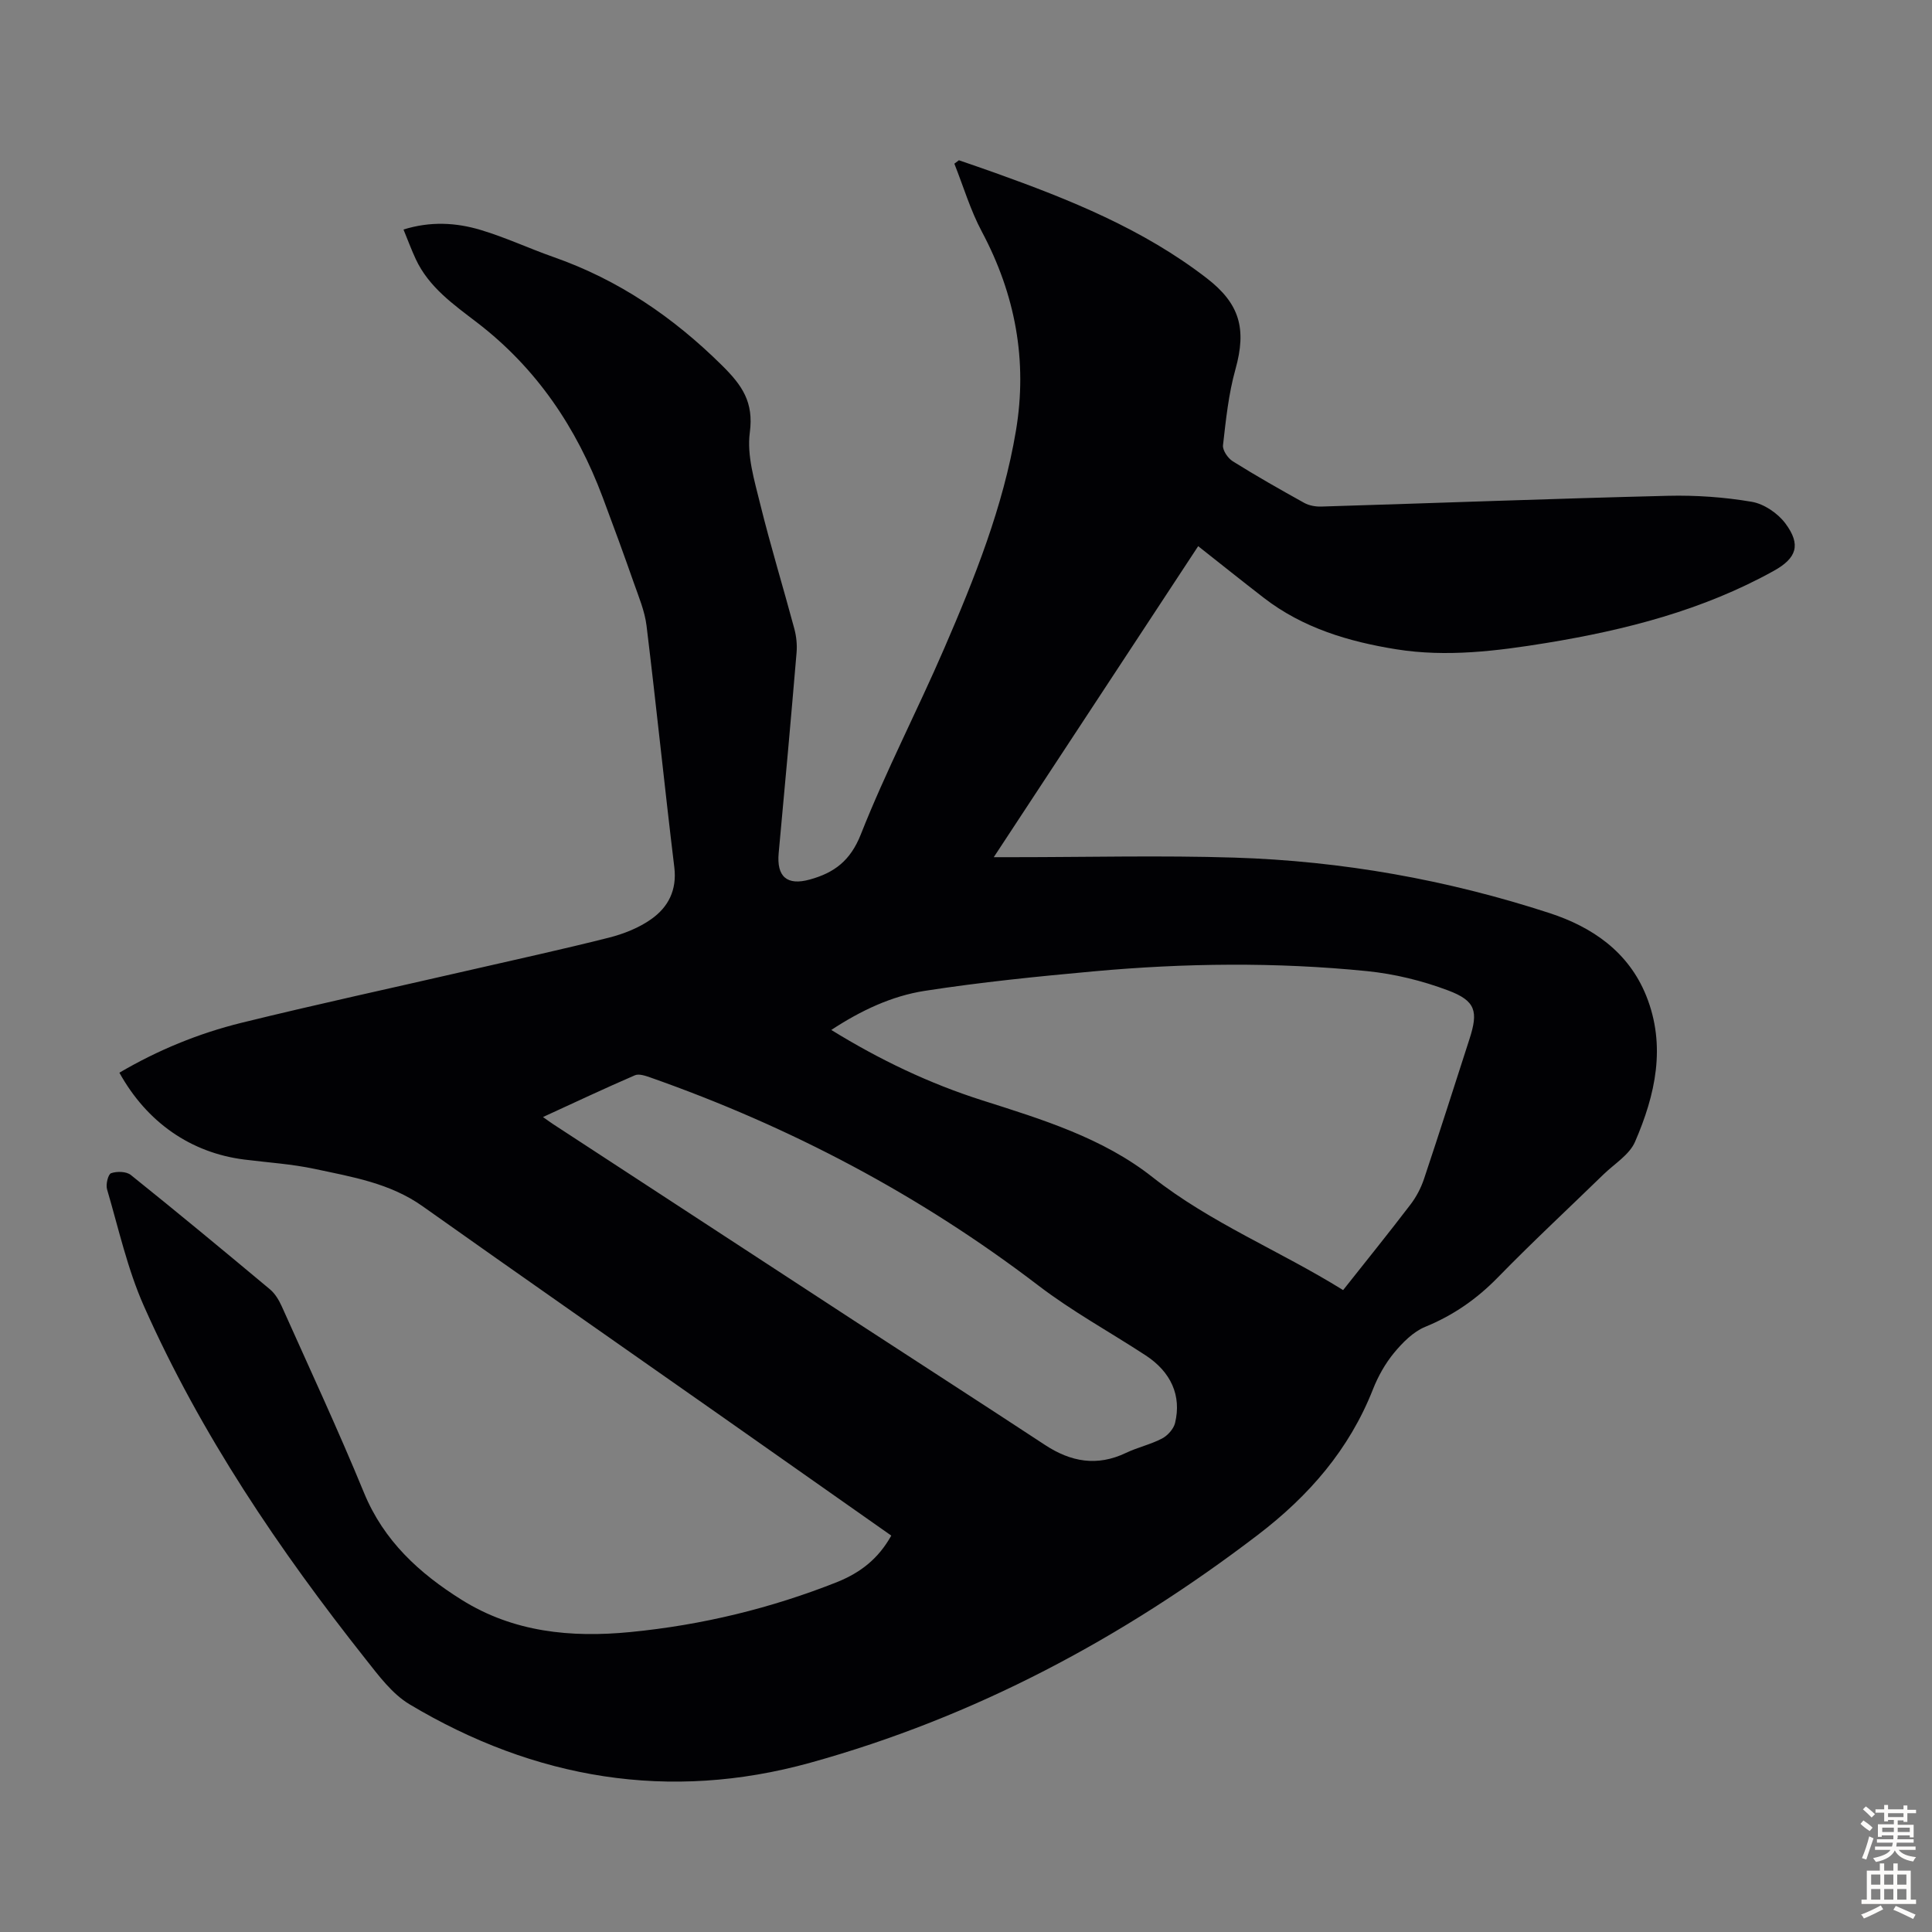 <svg enable-background="new 0 0 400 400" viewBox="0 0 400 400" xmlns="http://www.w3.org/2000/svg"><rect x="0" y="0" width="400" height="400" fill="#808080" stroke="none"/><path d="m184.53 317.93c-11.91-8.38-23.71-16.68-35.52-24.97-20.51-14.4-41.08-28.73-61.53-43.23-6.74-4.78-14.58-6.06-22.29-7.71-4.79-1.03-9.74-1.33-14.63-1.95-11.02-1.39-20.14-7.68-25.84-17.98 7.93-4.66 16.39-8.14 25.27-10.33 15.52-3.82 31.14-7.2 46.71-10.78 9.8-2.25 19.62-4.39 29.37-6.85 3.07-.78 6.23-2.03 8.79-3.85 3.49-2.47 5.32-6 4.75-10.71-2.02-16.66-3.72-33.36-5.75-50.01-.37-3.05-1.63-6.02-2.66-8.96-2.07-5.91-4.22-11.78-6.42-17.64-5.4-14.41-13.69-26.74-26.02-36.19-4.88-3.74-9.98-7.31-12.69-13.14-.89-1.91-1.62-3.89-2.53-6.11 5.55-1.73 10.86-1.45 15.98.09 5.12 1.53 10 3.82 15.06 5.6 13.43 4.7 24.77 12.42 34.89 22.43 4.2 4.15 6.61 7.61 5.77 13.92-.63 4.74.95 9.91 2.14 14.75 2.14 8.68 4.76 17.23 7.08 25.87.42 1.58.6 3.32.46 4.95-1.17 13.83-2.41 27.65-3.7 41.46-.46 4.91 1.7 6.83 6.47 5.5 5.02-1.39 8.37-3.87 10.53-9.33 5.16-13.06 11.68-25.58 17.26-38.49 6.3-14.57 12.22-29.33 14.86-45.1 2.43-14.5-.13-28.2-7.06-41.21-2.37-4.44-3.82-9.37-5.69-14.07.31-.24.63-.47.94-.71 2.46.85 4.94 1.69 7.39 2.57 15.52 5.55 30.74 11.66 43.95 21.87 6.8 5.26 8.26 10.44 5.92 18.82-1.43 5.1-1.98 10.46-2.58 15.74-.12 1.05 1.02 2.7 2.03 3.33 4.83 3.02 9.8 5.84 14.79 8.61 1 .55 2.32.79 3.49.76 23.93-.73 47.86-1.64 71.79-2.23 5.79-.14 11.67.27 17.36 1.24 2.55.43 5.42 2.38 6.99 4.5 3.27 4.4 2.32 7.17-2.42 9.8-14.68 8.15-30.66 12.24-47.07 14.93-10.3 1.68-20.71 2.97-31.07 1.31-9.82-1.57-19.36-4.4-27.45-10.66-4.5-3.48-8.94-7.03-13.58-10.69-14.12 21.48-28.03 42.66-42.32 64.39h4.16c15.23 0 30.47-.39 45.68.09 22.24.7 44.04 4.58 65.21 11.48 8.84 2.88 16.36 8.01 20.03 17.12 4.18 10.39 1.89 20.54-2.32 30.25-1.16 2.67-4.24 4.53-6.49 6.71-7.3 7.1-14.77 14.04-21.88 21.33-4.38 4.49-9.25 7.88-15.07 10.26-2.49 1.02-4.69 3.26-6.46 5.4-1.82 2.21-3.3 4.85-4.35 7.52-4.91 12.47-13.25 22.06-23.81 30.13-28.04 21.42-58.7 37.78-92.71 47.2-29.18 8.09-57.03 3.39-82.93-12.09-3.6-2.15-6.38-5.91-9.07-9.31-17.97-22.69-34.14-46.58-45.93-73.12-3.42-7.69-5.26-16.09-7.65-24.22-.29-1 .22-3.1.84-3.32 1.2-.42 3.16-.38 4.09.37 9.69 7.77 19.26 15.7 28.8 23.67 1.05.88 1.85 2.21 2.43 3.49 5.75 12.85 11.7 25.63 17.05 38.65 4.1 9.96 11.45 16.66 20.2 22.14 10.73 6.72 22.63 7.88 34.93 6.68 14.78-1.44 29.05-4.89 42.89-10.38 4.82-1.97 8.46-4.8 11.14-9.59zm93.55-50.83c4.85-6.13 9.48-11.86 13.95-17.72 1.19-1.56 2.15-3.39 2.78-5.25 3.22-9.63 6.3-19.32 9.42-28.98 1.86-5.74 1.33-7.93-4.41-10.09-5.36-2.02-11.12-3.43-16.82-4-18.84-1.89-37.74-1.67-56.59.05-11.67 1.06-23.34 2.24-34.91 4.03-6.88 1.06-13.27 4.08-19.39 8.1 10.1 6.23 20.37 11.11 31.27 14.58 12.38 3.94 24.93 7.76 35.24 15.9 12.08 9.51 26.26 15.18 39.46 23.38zm-165.66-35.83c1.07.75 1.61 1.16 2.17 1.52 20.7 13.52 41.39 27.04 62.1 40.55 13.21 8.61 26.47 17.15 39.65 25.81 5.36 3.53 10.8 4.51 16.77 1.66 2.41-1.15 5.1-1.74 7.46-2.97 1.17-.61 2.4-1.97 2.71-3.21 1.38-5.66-.83-10.59-6.11-14.03-7.39-4.83-15.2-9.1-22.19-14.45-24.49-18.71-51.34-32.88-80.36-43.08-1.01-.35-2.34-.81-3.18-.44-6.25 2.7-12.4 5.6-19.02 8.64z" fill="#010104"/><g fill="#fcfbfa"><path d="m385.2 377.6.6-.7c.6.4 1.3.9 1.9 1.5l-.6.7c-.8-.5-1.4-1-1.9-1.5zm.3 7.1c.6-1.4 1.1-2.9 1.5-4.5.3.1.6.3.9.4-.5 1.4-1 2.9-1.5 4.4zm.2-10.1.6-.6c.7.5 1.3 1.1 1.9 1.6l-.7.7c-.6-.6-1.2-1.2-1.8-1.7zm8.4-.8h.8v.9h1.8v.7h-1.8v1.8h-.8v-.3h-1.2v.9h3.3v2.6h-.8v-.4h-2.5c0 .3 0 .6-.1.8h3.4v.7h-3.5c0 .3-.1.6-.1.8h4v.7h-3.5c.7.9 1.9 1.3 3.6 1.5-.2.2-.4.5-.6.9-1.9-.3-3.2-1.1-3.8-2.3-.5 1.1-1.8 2-3.9 2.4-.2-.3-.4-.5-.6-.8 1.9-.4 3.1-.9 3.6-1.7h-3.2v-.7h3.5c.1-.2.1-.5.2-.8h-3.3v-.7h3.4c0-.2 0-.5 0-.8h-2.4v.3h-.8v-2.6h3.3v-.9h-1.2v.3h-.8v-1.8h-1.8v-.7h1.8v-.9h.8v.9h3.2zm-4.4 5.5h2.4c0-.3 0-.6 0-.9h-2.4zm1.2-3.1h3.2v-.8h-3.2zm4.4 2.2h-2.4v.9h2.5v-.9z"/><path d="m389.2 385.8h.9v1.5h1.9v-1.5h.9v1.5h2.7v6h1.1v.9h-11.3v-.9h1.1v-6h2.7zm.2 8.7.5.8c-1.2.6-2.5 1.3-4 1.9-.2-.3-.3-.6-.6-.8 1.6-.6 3-1.3 4.1-1.9zm-2-4.3h1.9v-2.1h-1.9zm0 3.1h1.9v-2.2h-1.9zm2.7-3.1h1.9v-2.1h-1.9zm0 3.1h1.9v-2.2h-1.9zm2.4 1.3c1.4.6 2.7 1.2 4.1 1.8l-.5.9c-1.5-.7-2.8-1.4-4.1-1.9zm2.2-6.5h-1.9v2.1h1.9zm-1.9 5.2h1.9v-2.2h-1.9z"/></g></svg>